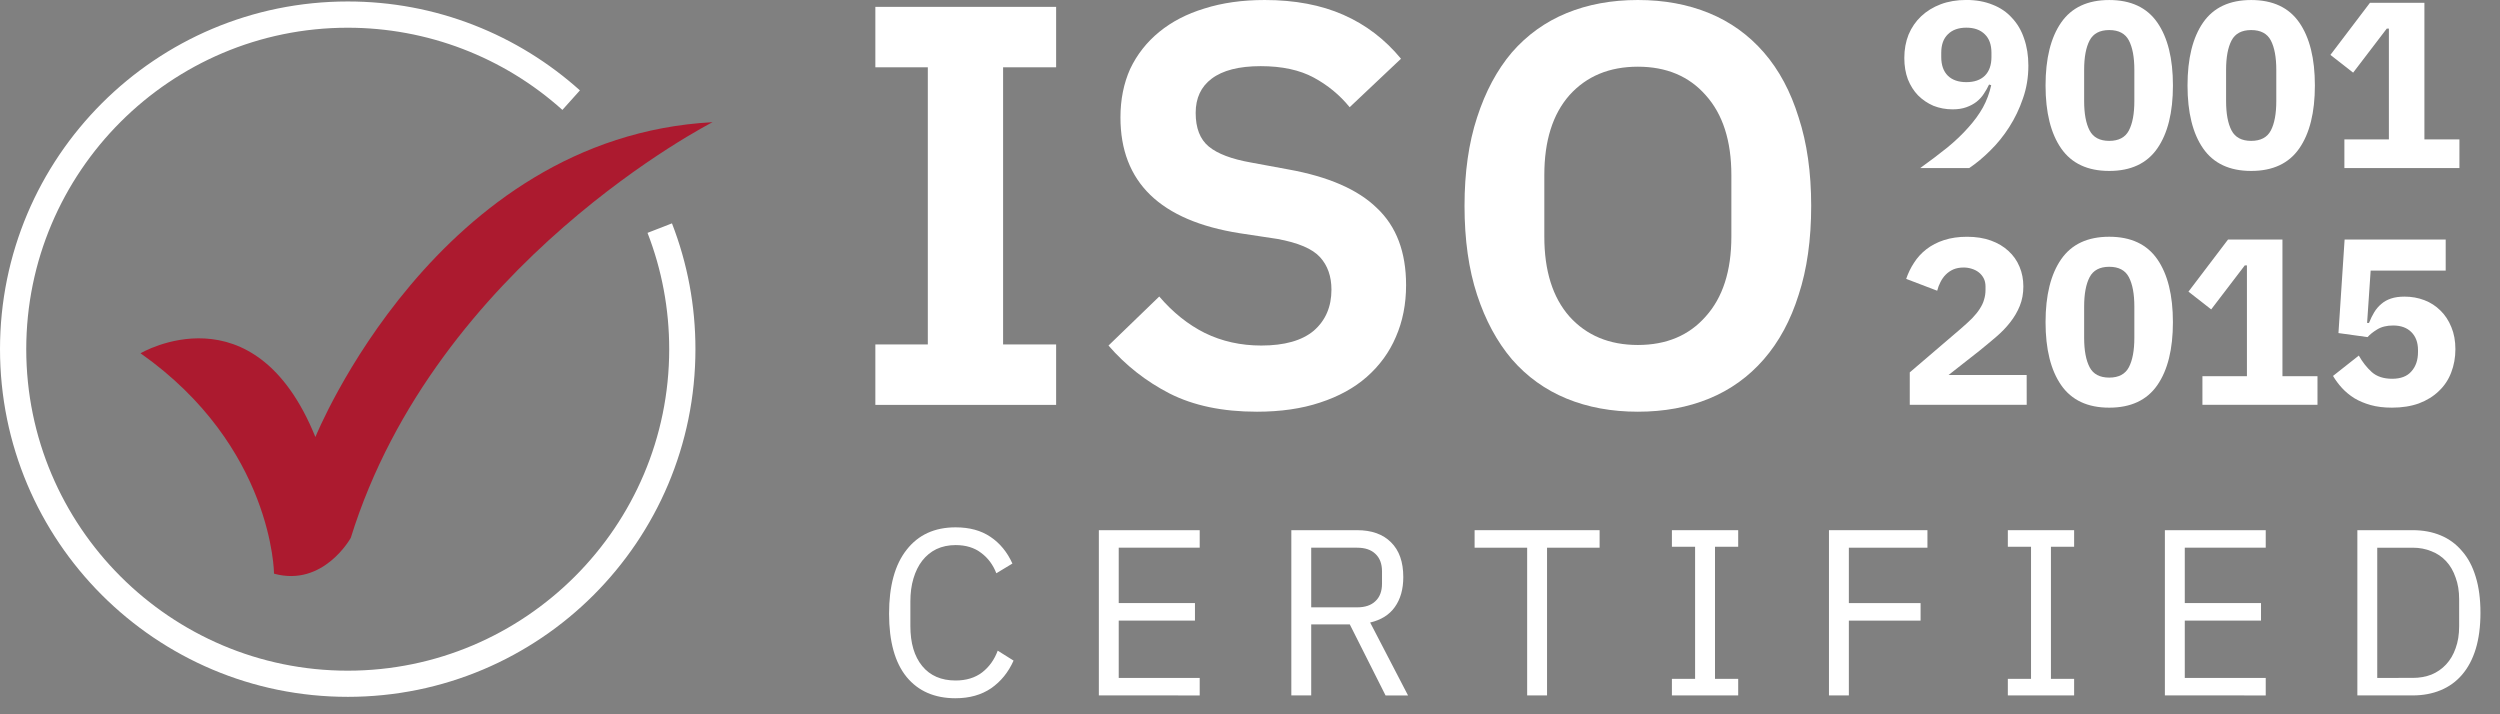 <svg fill="none" height="36" viewBox="0 0 126 36" width="126" xmlns="http://www.w3.org/2000/svg"><rect x="0" y="0" width="126" height="36" fill="#808080" stroke="none"/><path d="m7.083 17.805s5.728-3.393 8.813 4.221c0 0 6.103-15.119 20.018-15.868 0 0-13.933 7.094-18.234 20.948 0 0-1.375 2.494-3.869 1.807 0 0-.035-6.389-6.729-11.109z" fill="#ac1a2f"/><g fill="#fff"><path d="m17.524 35.121c-1.189 0-2.377-.12-3.531-.356-1.125-.23-2.233-.574-3.29-1.022-1.039-.439-2.04-.983-2.977-1.616-.928-.627-1.8-1.347-2.593-2.139-.793-.793-1.513-1.665-2.14-2.593-.633-.937-1.177-1.938-1.616-2.977-.447-1.058-.791-2.165-1.021-3.29-.236-1.155-.356-2.342-.356-3.531s.12-2.377.356-3.531c.23-1.125.574-2.232 1.021-3.29.439-1.039.983-2.04 1.616-2.977.627-.928 1.347-1.8 2.14-2.593.793-.793 1.665-1.513 2.593-2.139.937-.633 1.938-1.177 2.977-1.616 1.058-.447 2.165-.791 3.29-1.021 1.155-.236 2.342-.356 3.531-.356 2.199 0 4.344.402 6.375 1.196.978.382 1.928.856 2.824 1.41.886.547 1.728 1.178 2.505 1.875l-.883.984c-2.975-2.671-6.818-4.142-10.82-4.142-8.934 0-16.202 7.268-16.202 16.202 0 8.934 7.268 16.203 16.202 16.203 8.934 0 16.203-7.268 16.203-16.203 0-2.022-.368-3.995-1.093-5.863l1.232-.479c.785 2.021 1.183 4.155 1.183 6.341 0 1.189-.12 2.377-.356 3.531-.23 1.125-.574 2.232-1.021 3.29-.439 1.039-.983 2.04-1.616 2.977-.627.928-1.347 1.8-2.139 2.593-.793.793-1.665 1.513-2.593 2.139-.937.633-1.938 1.177-2.977 1.616-1.058.447-2.165.791-3.29 1.021-1.155.236-2.342.356-3.531.356z"/><path d="m82.548 20.75c-1.322 0-2.52-.22-3.592-.661-1.073-.441-1.993-1.102-2.759-1.983-.747-.881-1.332-1.964-1.753-3.248s-.632-2.778-.632-4.483c0-1.686.211-3.171.632-4.455.421-1.303 1.006-2.395 1.753-3.276.766-.881 1.686-1.542 2.759-1.983 1.073-.441 2.27-.661 3.592-.661 1.322 0 2.519.22 3.592.661 1.073.441 1.993 1.102 2.759 1.983.766.881 1.351 1.973 1.753 3.276.421 1.284.632 2.769.632 4.455 0 1.705-.211 3.2-.632 4.483-.402 1.284-.987 2.366-1.753 3.248-.766.881-1.686 1.542-2.759 1.983-1.073.441-2.27.661-3.592.661zm0-3.363c1.437 0 2.577-.479 3.42-1.437.862-.958 1.293-2.299 1.293-4.024v-3.104c0-1.724-.431-3.066-1.293-4.024-.843-.958-1.983-1.437-3.42-1.437s-2.587.479-3.449 1.437c-.843.958-1.265 2.299-1.265 4.024v3.104c0 1.724.422 3.066 1.265 4.024.862.958 2.012 1.437 3.449 1.437z"/><path d="m63.34 20.75c-1.724 0-3.19-.307-4.397-.92-1.188-.613-2.213-1.418-3.075-2.414l2.558-2.472c.69.805 1.456 1.418 2.299 1.839.862.421 1.811.632 2.845.632 1.169 0 2.05-.249 2.644-.747.594-.517.891-1.207.891-2.069 0-.671-.192-1.217-.575-1.638-.383-.422-1.102-.728-2.155-.92l-1.897-.287c-4.004-.632-6.007-2.577-6.007-5.834 0-.901.163-1.715.488-2.443.345-.728.834-1.351 1.466-1.868.632-.517 1.389-.91 2.27-1.178.9-.287 1.916-.431 3.046-.431 1.514 0 2.836.249 3.966.747 1.131.498 2.098 1.236 2.903 2.213l-2.587 2.443c-.498-.613-1.102-1.111-1.811-1.494-.709-.383-1.6-.575-2.673-.575-1.092 0-1.916.211-2.472.632-.536.402-.805.977-.805 1.724 0 .766.22 1.332.661 1.696.441.364 1.15.632 2.127.805l1.868.345c2.031.364 3.525 1.015 4.483 1.954.977.92 1.466 2.213 1.466 3.88 0 .958-.172 1.83-.517 2.615-.326.766-.814 1.437-1.466 2.012-.632.556-1.418.987-2.357 1.293-.92.307-1.983.46-3.19.46z"/><path d="m44.118 20.406v-3.046h2.644v-13.968h-2.644v-3.046h9.111v3.046h-2.673v13.968h2.673v3.046z"/><path d="m118.157 8.471v-1.444h2.243v-5.584h-.108l-1.694 2.219-1.145-.895 1.992-2.625h2.745v6.884h1.765v1.444z"/><path d="m113.46 8.615c-1.09 0-1.897-.378-2.422-1.133s-.787-1.814-.787-3.174c0-1.36.262-2.418.787-3.174.525-.756 1.332-1.133 2.422-1.133s1.897.378 2.422 1.133c.525.756.788 1.814.788 3.174 0 1.36-.263 2.418-.788 3.174s-1.332 1.133-2.422 1.133zm0-1.515c.477 0 .808-.175.991-.525.182-.35.274-.843.274-1.48v-1.575c0-.636-.092-1.13-.274-1.48-.183-.35-.514-.525-.991-.525s-.807.175-.99.525-.275.843-.275 1.48v1.575c0 .636.092 1.13.275 1.48.183.35.513.525.99.525z"/><path d="m106.306 8.615c-1.09 0-1.897-.378-2.422-1.133s-.788-1.814-.788-3.174c0-1.36.263-2.418.788-3.174.525-.756 1.332-1.133 2.422-1.133s1.897.378 2.422 1.133c.525.756.788 1.814.788 3.174 0 1.36-.263 2.418-.788 3.174s-1.332 1.133-2.422 1.133zm0-1.515c.477 0 .807-.175.99-.525.183-.35.275-.843.275-1.48v-1.575c0-.636-.092-1.13-.275-1.48s-.513-.525-.99-.525-.807.175-.99.525-.275.843-.275 1.48v1.575c0 .636.092 1.13.275 1.48.183.35.513.525.99.525z"/><path d="m102.23 3.305c0 .589-.091 1.141-.274 1.658-.175.517-.406.998-.692 1.444-.279.437-.597.831-.955 1.181-.35.35-.704.644-1.062.883h-2.47c.509-.366.967-.712 1.372-1.038.406-.334.756-.668 1.05-1.002.302-.334.549-.672.74-1.014.191-.35.33-.724.418-1.122l-.108-.036c-.071.159-.159.314-.262.465-.096.151-.219.286-.37.406-.143.111-.314.203-.513.274-.199.072-.43.107-.692.107-.342 0-.664-.06-.966-.179-.294-.127-.553-.302-.776-.525-.215-.223-.386-.493-.513-.811-.119-.318-.179-.676-.179-1.074 0-.43.072-.823.215-1.181.151-.358.362-.664.632-.919.278-.262.609-.465.99-.609.382-.143.811-.215 1.289-.215.493 0 .935.08 1.324.239.39.151.716.374.979.668.27.286.473.632.608 1.038.143.406.215.859.215 1.36zm-3.126.835c.398 0 .708-.107.931-.322.222-.223.334-.537.334-.943v-.215c0-.406-.112-.716-.334-.931-.223-.223-.533-.334-.931-.334-.398 0-.708.111-.931.334-.223.215-.334.525-.334.931v.215c0 .406.111.72.334.943.223.215.533.322.931.322z"/><path d="m123.263 13.638h-3.782l-.179 2.637h.095c.08-.199.167-.378.263-.537.103-.167.223-.306.358-.418.135-.119.298-.211.489-.274.191-.064.418-.096.68-.096.358 0 .692.06 1.002.179.311.119.581.294.812.525.23.223.413.501.548.835.136.326.203.696.203 1.11 0 .422-.071.815-.214 1.181-.136.358-.342.668-.621.931-.27.263-.604.469-1.002.62-.398.143-.851.215-1.36.215-.406 0-.764-.044-1.074-.131s-.585-.203-.823-.346c-.239-.151-.446-.322-.621-.513s-.326-.394-.453-.609l1.3-1.026c.183.326.402.605.657.835.254.223.596.334 1.026.334.429 0 .751-.123.966-.37.223-.247.334-.573.334-.978v-.096c0-.382-.111-.684-.334-.907-.223-.223-.529-.334-.919-.334-.326 0-.596.068-.811.203-.207.127-.366.255-.477.382l-1.468-.203.31-4.713h5.095z"/><path d="m111.002 20.403v-1.444h2.243v-5.584h-.107l-1.694 2.219-1.146-.895 1.993-2.625h2.744v6.885h1.766v1.444z"/><path d="m106.306 20.546c-1.09 0-1.897-.378-2.422-1.133s-.788-1.814-.788-3.174.263-2.418.788-3.174c.525-.756 1.332-1.133 2.422-1.133s1.897.378 2.422 1.133c.525.756.787 1.814.787 3.174s-.262 2.418-.787 3.174-1.332 1.133-2.422 1.133zm0-1.515c.477 0 .807-.175.99-.525s.275-.843.275-1.48v-1.575c0-.636-.092-1.129-.275-1.48s-.513-.525-.99-.525-.807.175-.99.525-.275.843-.275 1.48v1.575c0 .636.092 1.129.275 1.48s.513.525.99.525z"/><path d="m102.146 20.403h-5.894v-1.635l2.565-2.195c.231-.199.425-.378.585-.537.159-.167.286-.326.382-.477.103-.159.175-.314.215-.465.047-.151.071-.314.071-.489v-.167c0-.159-.032-.298-.095-.418-.064-.119-.147-.219-.251-.298-.103-.08-.223-.139-.358-.179-.127-.04-.259-.06-.394-.06-.199 0-.374.032-.525.096-.143.064-.27.151-.382.263-.103.103-.191.227-.263.37-.072.135-.127.282-.167.441l-1.563-.597c.096-.286.227-.557.394-.811.167-.263.374-.489.62-.68.255-.199.553-.354.895-.465.342-.111.728-.167 1.157-.167.453 0 .855.064 1.205.191.35.127.644.302.883.525.246.223.433.489.56.799.128.302.191.632.191.99 0 .358-.059.684-.179.978-.119.294-.282.573-.489.835-.199.255-.433.497-.704.728-.27.231-.553.465-.847.704l-1.551 1.217h3.937z"/><path d="m118.811 26.721h2.792c.517 0 .986.087 1.408.263.421.175.779.438 1.073.787.303.342.533.775.692 1.3.16.517.239 1.122.239 1.814s-.079 1.3-.239 1.825c-.159.517-.389.951-.692 1.301-.294.342-.652.601-1.073.775-.422.175-.891.263-1.408.263h-2.792zm2.792 7.445c.342 0 .656-.056.942-.167.287-.119.533-.29.74-.513.207-.223.366-.493.477-.811.12-.326.179-.696.179-1.11v-1.36c0-.414-.059-.779-.179-1.098-.111-.326-.27-.601-.477-.823-.207-.223-.453-.39-.74-.501-.286-.119-.6-.179-.942-.179h-1.79v6.562z"/><path d="m109.11 35.049v-8.328h5.083v.883h-4.08v2.792h3.842v.883h-3.842v2.888h4.08v.883z"/><path d="m101.195 35.049v-.835h1.169v-6.658h-1.169v-.835h3.341v.835h-1.169v6.658h1.169v.835z"/><path d="m92.18 35.049v-8.328h4.963v.883h-3.961v2.792h3.615v.883h-3.615v3.77z"/><path d="m84.264 35.049v-.835h1.169v-6.658h-1.169v-.835h3.341v.835h-1.169v6.658h1.169v.835z"/><path d="m77.971 27.604v7.445h-1.002v-7.445h-2.649v-.883h6.3v.883z"/><path d="m66.085 35.049h-1.002v-8.328h3.317c.732 0 1.3.203 1.706.609.414.406.62.99.62 1.754 0 .613-.143 1.118-.429 1.515-.278.39-.692.648-1.241.776l1.909 3.675h-1.133l-1.802-3.579h-1.945zm2.315-4.439c.398 0 .704-.103.919-.31.223-.207.334-.501.334-.883v-.62c0-.382-.111-.676-.334-.883-.215-.207-.521-.31-.919-.31h-2.315v3.007z"/><path d="m55.382 35.049v-8.328h5.083v.883h-4.081v2.792h3.842v.883h-3.842v2.888h4.081v.883z"/><path d="m48.162 35.192c-1.058 0-1.881-.358-2.47-1.074-.589-.724-.883-1.786-.883-3.186 0-1.4.294-2.474.883-3.221.589-.756 1.412-1.133 2.47-1.133.7 0 1.285.159 1.754.477.477.318.847.768 1.11 1.348l-.811.489c-.167-.43-.421-.772-.764-1.026-.342-.263-.771-.394-1.289-.394-.358 0-.68.068-.966.203-.278.135-.517.33-.716.585-.191.247-.338.545-.442.895-.103.342-.155.728-.155 1.157v1.241c0 .859.199 1.531.597 2.016s.959.728 1.682.728c.533 0 .978-.135 1.336-.406.358-.278.62-.644.787-1.098l.799.501c-.262.589-.64 1.054-1.133 1.396-.493.334-1.09.501-1.79.501z"/></g></svg>
